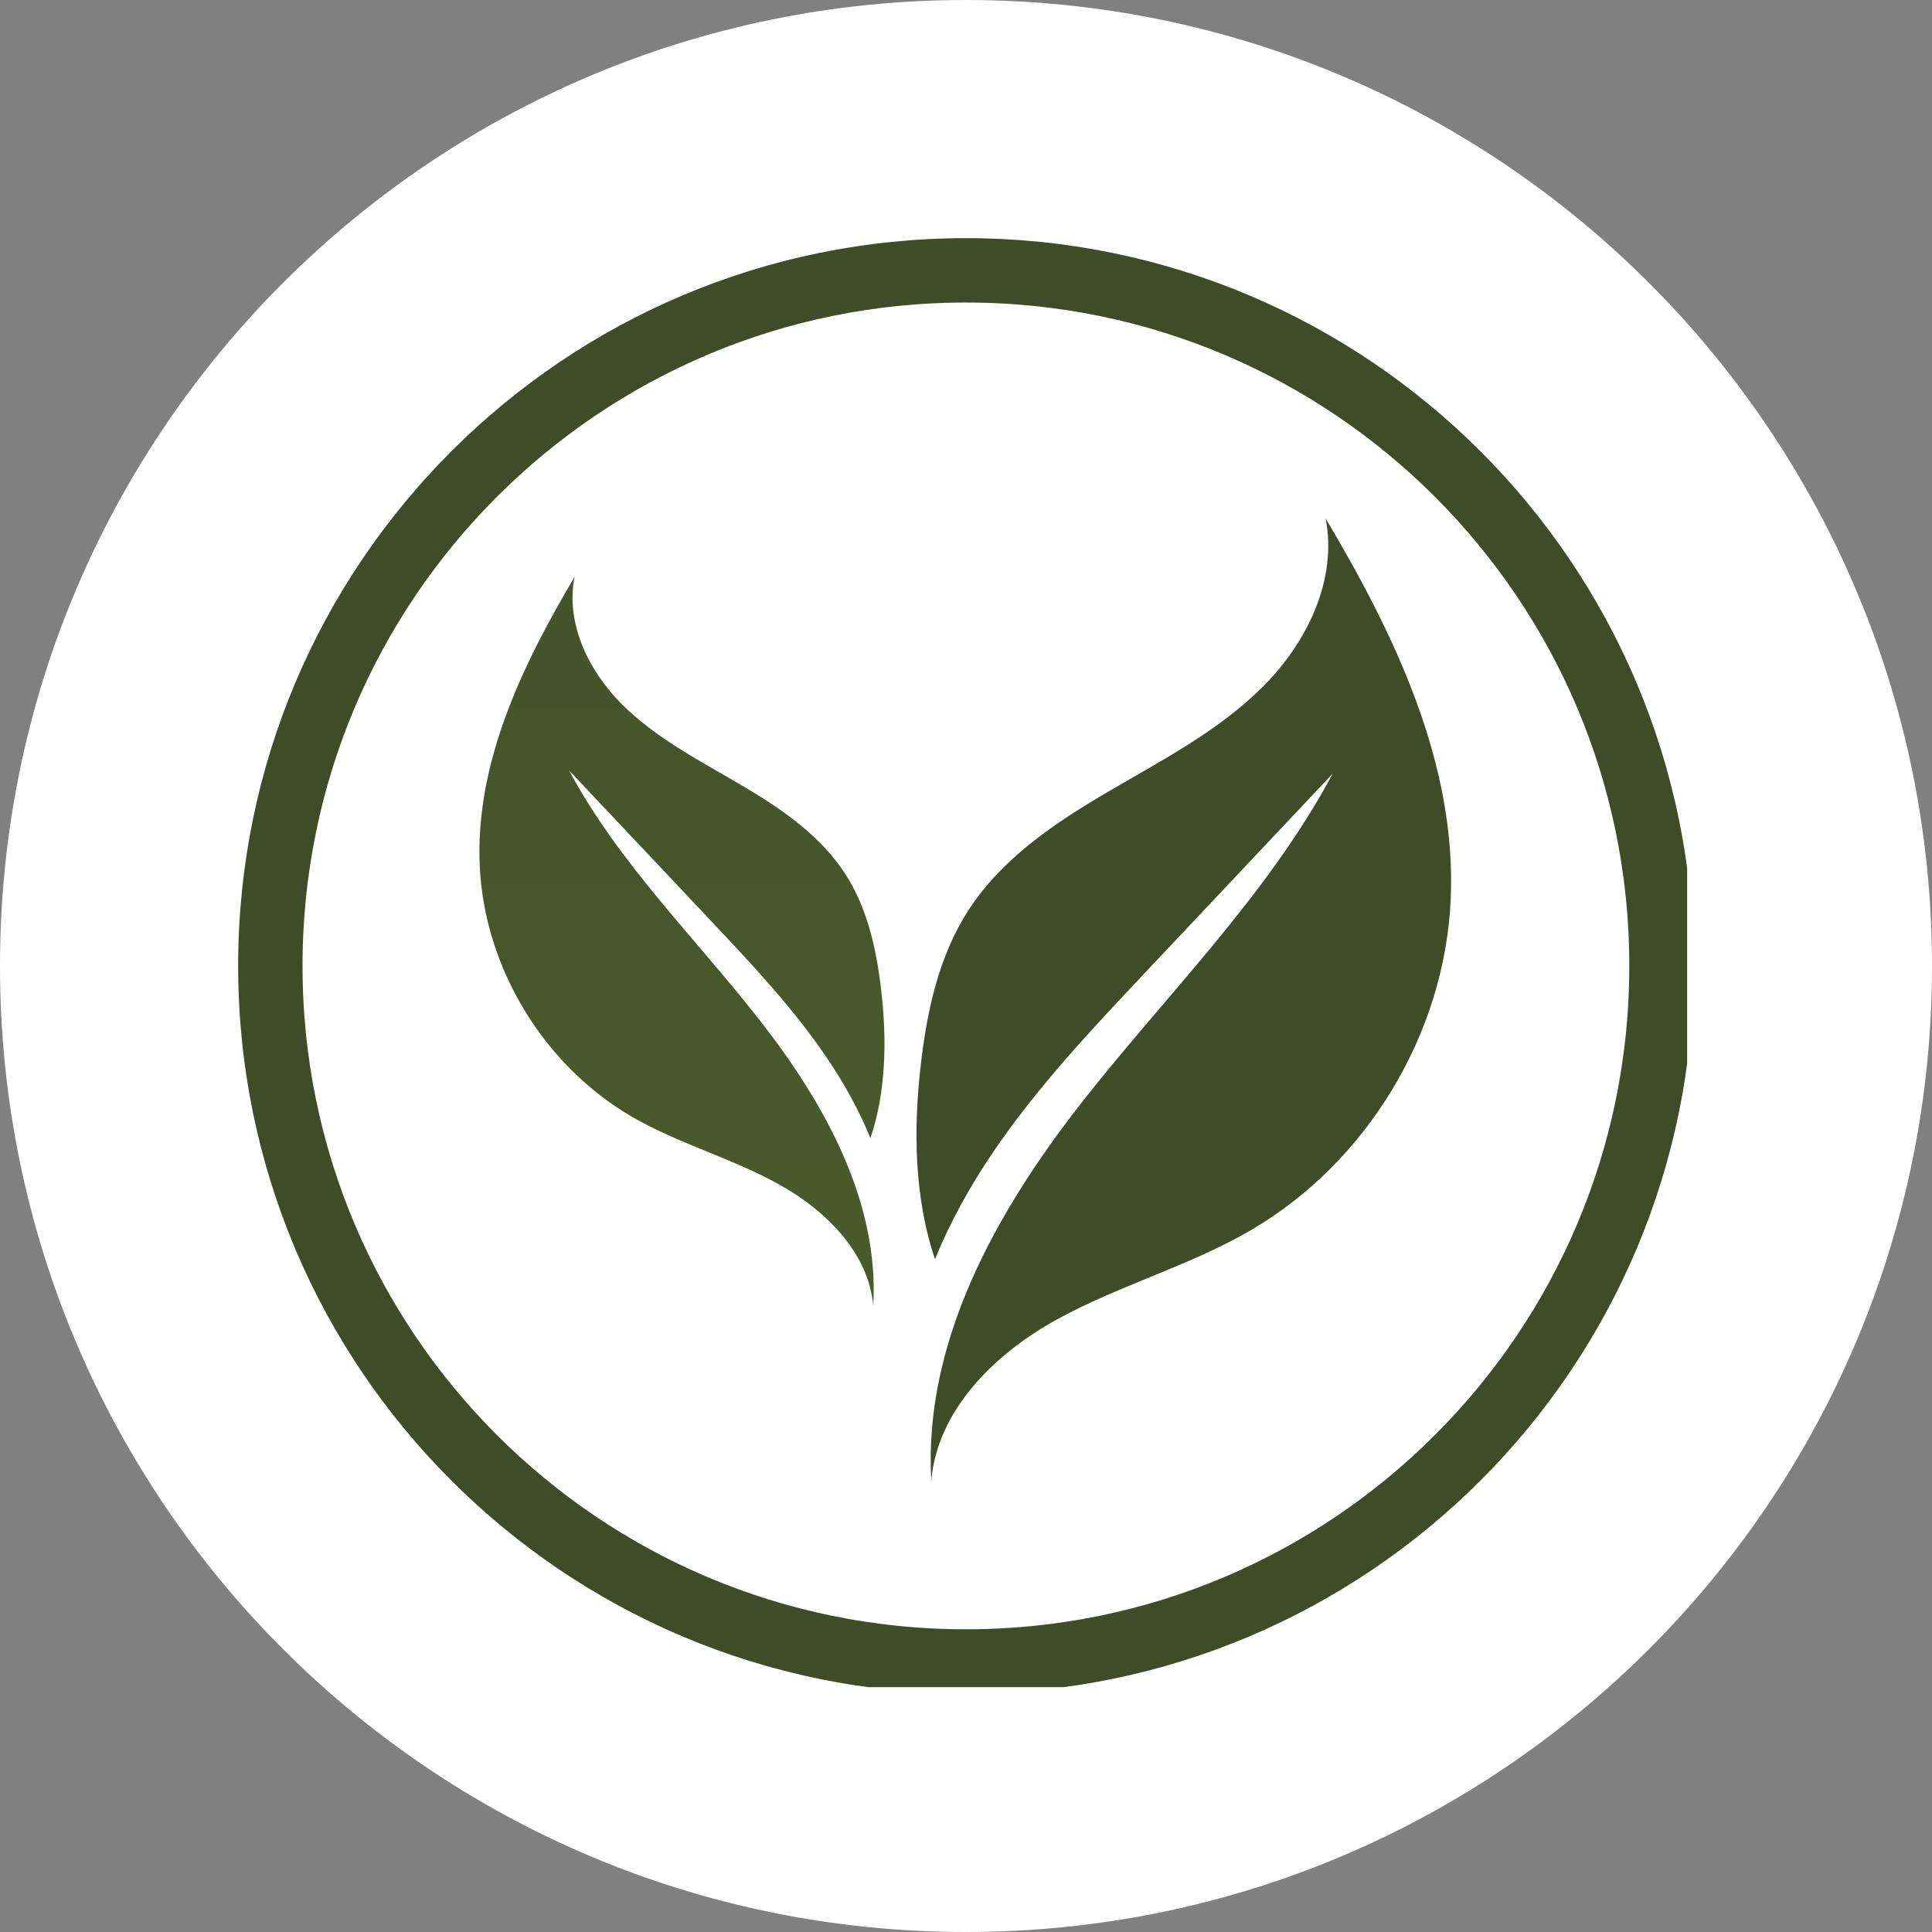 <svg xmlns="http://www.w3.org/2000/svg" xmlns:xlink="http://www.w3.org/1999/xlink" width="120" zoomAndPan="magnify" viewBox="0 0 90 90" height="120" preserveAspectRatio="xMidYMid meet" version="1.0"><rect x="0" y="0" width="90" height="90" fill="#808080" stroke="none"/><defs><clipPath id="d09305d7de"><path d="M 45 0 C 20.148 0 0 20.148 0 45 C 0 69.852 20.148 90 45 90 C 69.852 90 90 69.852 90 45 C 90 20.148 69.852 0 45 0 Z M 45 0 " clip-rule="nonzero"/></clipPath><clipPath id="9ee91da3b3"><path d="M 11.094 11.094 L 78.594 11.094 L 78.594 78.594 L 11.094 78.594 Z M 11.094 11.094 " clip-rule="nonzero"/></clipPath><clipPath id="9546bfb453"><path d="M 44.996 11.094 C 26.273 11.094 11.094 26.273 11.094 44.996 C 11.094 63.719 26.273 78.898 44.996 78.898 C 63.719 78.898 78.898 63.719 78.898 44.996 C 78.898 26.273 63.719 11.094 44.996 11.094 Z M 44.996 11.094 " clip-rule="nonzero"/></clipPath><clipPath id="02f126dc32"><path d="M 42 24.148 L 67.867 24.148 L 67.867 69 L 42 69 Z M 42 24.148 " clip-rule="nonzero"/></clipPath><clipPath id="8971ac04d9"><path d="M 22.117 26 L 42 26 L 42 61 L 22.117 61 Z M 22.117 26 " clip-rule="nonzero"/></clipPath><clipPath id="aba4b2950c"><path d="M 26.766 26.875 C 26.336 29.027 27.414 31.25 28.965 32.801 C 30.516 34.352 32.5 35.387 34.395 36.492 C 36.289 37.602 38.184 38.863 39.375 40.711 C 40.414 42.316 40.832 44.238 41.051 46.137 C 41.316 48.434 41.281 50.852 40.547 53.023 C 40.016 51.715 39.32 50.465 38.531 49.297 C 36.98 47 35.07 44.969 33.172 42.953 C 30.949 40.598 28.73 38.242 26.508 35.887 C 28.809 40.195 32.371 43.664 35.383 47.516 C 38.395 51.359 40.961 55.949 40.68 60.828 C 40.457 58.332 38.434 56.352 36.238 55.145 C 34.043 53.938 31.578 53.266 29.41 52.008 C 25.316 49.609 22.562 45.07 22.348 40.336 C 22.133 35.547 24.32 30.996 26.766 26.875 Z M 26.766 26.875 " clip-rule="nonzero"/></clipPath><linearGradient x1="-1204.21" gradientTransform="matrix(-0.045, 0, 0, 0.045, -22.067, 24.147)" y1="61" x2="-1204.21" gradientUnits="userSpaceOnUse" y2="820.5" id="4cf0c54861"><stop stop-opacity="1" stop-color="rgb(27.025%, 32.816%, 16.357%)" offset="0"/><stop stop-opacity="1" stop-color="rgb(27.148%, 33.009%, 16.4%)" offset="0.125"/><stop stop-opacity="1" stop-color="rgb(27.396%, 33.398%, 16.486%)" offset="0.25"/><stop stop-opacity="1" stop-color="rgb(27.643%, 33.786%, 16.57%)" offset="0.375"/><stop stop-opacity="1" stop-color="rgb(27.89%, 34.174%, 16.655%)" offset="0.5"/><stop stop-opacity="1" stop-color="rgb(28.137%, 34.561%, 16.739%)" offset="0.625"/><stop stop-opacity="1" stop-color="rgb(28.386%, 34.949%, 16.824%)" offset="0.75"/><stop stop-opacity="1" stop-color="rgb(28.633%, 35.336%, 16.908%)" offset="0.875"/><stop stop-opacity="1" stop-color="rgb(28.88%, 35.724%, 16.994%)" offset="1"/></linearGradient></defs><g clip-path="url(#d09305d7de)"><rect x="-9" width="108" fill="#ffffff" y="-9" height="108" fill-opacity="1"/></g><g clip-path="url(#9ee91da3b3)"><g clip-path="url(#9546bfb453)"><path stroke-linecap="butt" transform="matrix(0.75, 0, 0, 0.75, 11.094, 11.094)" fill="none" stroke-linejoin="miter" d="M 45.203 -0.001 C 20.239 -0.001 -0.001 20.239 -0.001 45.203 C -0.001 70.166 20.239 90.406 45.203 90.406 C 70.166 90.406 90.406 70.166 90.406 45.203 C 90.406 20.239 70.166 -0.001 45.203 -0.001 Z M 45.203 -0.001 " stroke="#404c28" stroke-width="8" stroke-opacity="1" stroke-miterlimit="4"/></g></g><g clip-path="url(#02f126dc32)"><path fill="#404c28" d="M 61.75 24.148 C 62.316 26.988 60.895 29.922 58.848 31.969 C 56.801 34.023 54.184 35.383 51.684 36.844 C 49.18 38.305 46.68 39.973 45.109 42.41 C 43.742 44.527 43.184 47.066 42.898 49.57 C 42.539 52.609 42.59 55.797 43.555 58.66 C 44.258 56.934 45.172 55.285 46.215 53.742 C 48.262 50.707 50.785 48.027 53.293 45.363 C 56.227 42.254 59.152 39.145 62.086 36.035 C 59.051 41.719 54.348 46.309 50.371 51.383 C 46.398 56.461 43.012 62.523 43.383 68.961 C 43.676 65.664 46.348 63.051 49.25 61.457 C 52.152 59.867 55.402 58.977 58.258 57.312 C 63.664 54.168 67.297 48.168 67.578 41.918 C 67.867 35.594 64.984 29.582 61.75 24.148 Z M 61.75 24.148 " fill-opacity="1" fill-rule="nonzero"/></g><g clip-path="url(#8971ac04d9)"><g clip-path="url(#aba4b2950c)"><path fill="url(#4cf0c54861)" d="M 41.316 26.875 L 41.316 60.828 L 22.133 60.828 L 22.133 26.875 Z M 41.316 26.875 " fill-rule="nonzero"/></g></g></svg>
